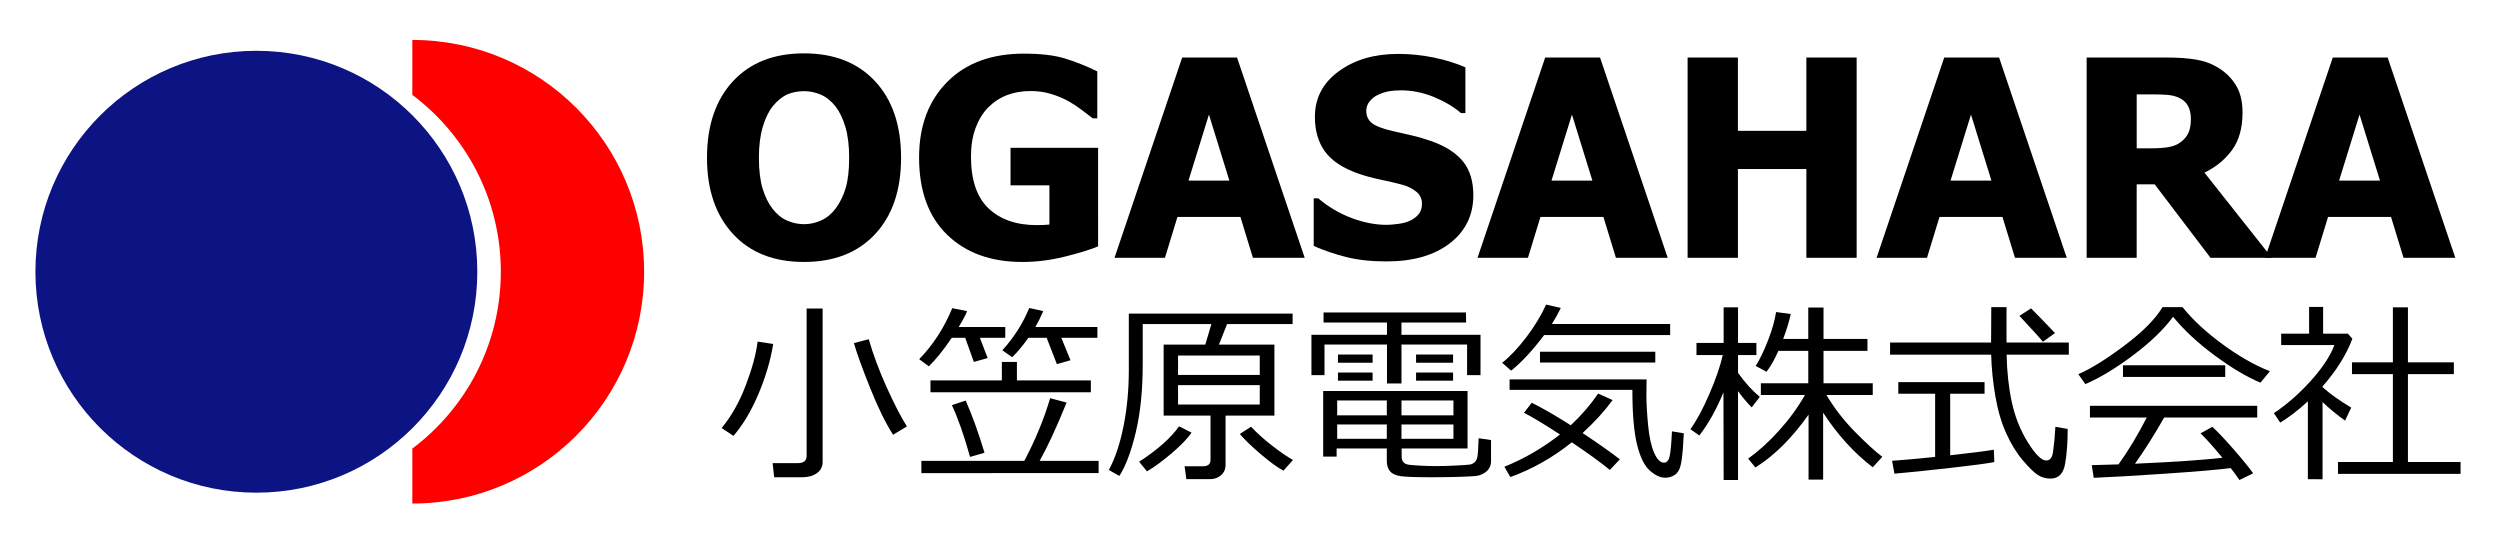 <?xml version="1.0" encoding="utf-8"?>
<!-- Generator: Adobe Illustrator 14.0.0, SVG Export Plug-In  -->
<!DOCTYPE svg PUBLIC "-//W3C//DTD SVG 1.1//EN" "http://www.w3.org/Graphics/SVG/1.1/DTD/svg11.dtd">
<svg version="1.1"
	 xmlns="http://www.w3.org/2000/svg" xmlns:xlink="http://www.w3.org/1999/xlink" xmlns:a="http://ns.adobe.com/AdobeSVGViewerExtensions/3.0/"
	 x="0px" y="0px" width="345px" height="75px" viewBox="-4.889 -5.512 345 75" enable-background="new -4.889 -5.512 345 75"
	 xml:space="preserve">
<defs>
</defs>
<circle fill="#0C1382" cx="30.49" cy="31.988" r="30.49"/>
<path fill="#FF0000" d="M52.012,0v7.583c7.416,5.562,12.213,14.423,12.213,24.405c0,9.98-4.798,18.844-12.213,24.404v7.584
	C69.679,63.977,84,49.654,84,31.988C84,14.321,69.679,0,52.012,0z"/>
<path d="M119.459,16.255c0,4.467-1.194,7.981-3.583,10.542s-5.661,3.842-9.818,3.842c-4.17,0-7.442-1.296-9.818-3.888
	c-2.375-2.592-3.563-6.091-3.563-10.496c0-4.442,1.188-7.953,3.563-10.533c2.376-2.58,5.648-3.87,9.818-3.87
	c4.158,0,7.43,1.284,9.818,3.852S119.459,11.789,119.459,16.255z M112.294,16.237c0-1.646-0.17-3.047-0.51-4.204
	c-0.34-1.157-0.795-2.107-1.364-2.849c-0.594-0.755-1.265-1.296-2.014-1.624c-0.749-0.328-1.525-0.492-2.33-0.492
	c-0.854,0-1.627,0.152-2.32,0.455c-0.693,0.303-1.361,0.844-2.004,1.624c-0.569,0.718-1.03,1.67-1.383,2.858
	c-0.353,1.188-0.529,2.604-0.529,4.25c0,1.695,0.167,3.103,0.501,4.223c0.334,1.12,0.792,2.057,1.373,2.812
	c0.594,0.767,1.269,1.315,2.023,1.643c0.754,0.328,1.534,0.492,2.338,0.492c0.817,0,1.608-0.176,2.376-0.529
	c0.767-0.353,1.429-0.9,1.986-1.643c0.594-0.804,1.052-1.742,1.374-2.812S112.294,17.969,112.294,16.237z"/>
<path d="M146.649,28.487c-1.212,0.495-2.787,0.978-4.724,1.448s-3.845,0.705-5.726,0.705c-4.343,0-7.805-1.252-10.385-3.758
	c-2.58-2.506-3.87-6.06-3.87-10.663c0-4.331,1.29-7.801,3.87-10.412c2.58-2.611,6.109-3.917,10.589-3.917
	c2.313,0,4.195,0.22,5.642,0.659c1.448,0.439,2.945,1.036,4.492,1.791v6.478h-0.631c-0.334-0.26-0.814-0.628-1.438-1.104
	c-0.625-0.476-1.234-0.881-1.828-1.216c-0.693-0.396-1.494-0.736-2.404-1.021c-0.909-0.285-1.872-0.427-2.886-0.427
	c-1.188,0-2.271,0.186-3.249,0.557s-1.85,0.94-2.617,1.708c-0.73,0.742-1.309,1.683-1.735,2.821
	c-0.427,1.138-0.641,2.462-0.641,3.972c0,3.229,0.811,5.612,2.432,7.146c1.621,1.534,3.835,2.301,6.645,2.301
	c0.248,0,0.538-0.006,0.873-0.019c0.334-0.012,0.625-0.031,0.872-0.056v-5.419h-5.364v-5.179h12.083V28.487z"/>
<path d="M148.914,30.064l9.336-27.636h7.573l9.336,27.636h-7.146l-1.726-5.643H157.6l-1.726,5.643H148.914z M164.765,19.411
	l-2.821-9.113l-2.821,9.113H164.765z"/>
<path d="M186.444,30.565c-2.116,0-3.976-0.204-5.578-0.612s-3.09-0.916-4.464-1.522v-6.57h0.632c1.386,1.176,2.914,2.079,4.584,2.71
	c1.671,0.631,3.291,0.946,4.863,0.946c0.396,0,0.918-0.043,1.568-0.13c0.649-0.086,1.172-0.223,1.568-0.408
	c0.482-0.21,0.891-0.504,1.225-0.882c0.334-0.377,0.501-0.875,0.501-1.494c0-0.693-0.272-1.255-0.816-1.689
	c-0.545-0.433-1.194-0.749-1.949-0.946c-0.94-0.248-1.945-0.483-3.016-0.706s-2.069-0.495-2.998-0.816
	c-2.141-0.755-3.675-1.77-4.603-3.044s-1.393-2.871-1.393-4.789c0-2.586,1.096-4.68,3.286-6.283
	c2.189-1.603,4.924-2.404,8.203-2.404c1.646,0,3.282,0.167,4.909,0.501c1.627,0.334,3.084,0.786,4.371,1.354v6.311h-0.612
	c-1.027-0.878-2.28-1.621-3.759-2.227c-1.479-0.606-2.997-0.91-4.557-0.91c-0.606,0-1.15,0.044-1.633,0.13s-0.99,0.253-1.522,0.501
	c-0.433,0.198-0.808,0.492-1.123,0.881c-0.315,0.39-0.473,0.826-0.473,1.309c0,0.706,0.25,1.266,0.751,1.68
	c0.502,0.415,1.47,0.789,2.905,1.123c0.928,0.21,1.821,0.415,2.682,0.612c0.86,0.198,1.779,0.471,2.757,0.817
	c1.917,0.693,3.344,1.624,4.277,2.793c0.935,1.169,1.401,2.713,1.401,4.631c0,2.747-1.079,4.956-3.238,6.626
	S190.119,30.565,186.444,30.565z"/>
<path d="M199.009,30.064l9.336-27.636h7.572l9.336,27.636h-7.146l-1.727-5.643h-8.686l-1.727,5.643H199.009z M214.86,19.411
	l-2.821-9.113l-2.821,9.113H214.86z"/>
<path d="M251.331,30.064h-6.941v-12.25h-9.447v12.25H228V2.428h6.941v10.115h9.447V2.428h6.941V30.064z"/>
<path d="M254.078,30.064l9.336-27.636h7.572l9.336,27.636h-7.146l-1.727-5.643h-8.686l-1.727,5.643H254.078z M269.928,19.411
	l-2.821-9.113l-2.821,9.113H269.928z"/>
<path d="M308.626,30.064h-8.464l-7.702-10.134h-2.487v10.134h-6.904V2.428h11.117c1.534,0,2.871,0.096,4.01,0.288
	c1.138,0.192,2.189,0.591,3.155,1.197c0.989,0.631,1.775,1.432,2.356,2.403c0.582,0.972,0.873,2.206,0.873,3.703
	c0,2.116-0.477,3.833-1.43,5.151c-0.953,1.317-2.227,2.366-3.823,3.146L308.626,30.064z M297.453,10.892
	c0-0.693-0.133-1.29-0.398-1.791c-0.267-0.501-0.709-0.888-1.327-1.16c-0.434-0.186-0.916-0.303-1.448-0.353
	c-0.531-0.049-1.193-0.074-1.985-0.074h-2.32v7.442h1.986c0.965,0,1.784-0.059,2.459-0.176c0.674-0.117,1.246-0.368,1.717-0.751
	c0.445-0.346,0.776-0.761,0.993-1.244C297.344,12.302,297.453,11.671,297.453,10.892z"/>
<path d="M307.699,30.064l9.336-27.636h7.572l9.336,27.636h-7.146l-1.727-5.643h-8.686l-1.727,5.643H307.699z M323.549,19.411
	l-2.821-9.113l-2.821,9.113H323.549z"/>
<path d="M96.327,54.641l-1.633-1.085c1.341-1.611,2.454-3.579,3.338-5.905c0.884-2.325,1.426-4.333,1.626-6.022l2.156,0.326
	c-0.366,2.256-1.043,4.553-2.032,6.892C98.794,51.185,97.642,53.116,96.327,54.641z M105.825,60.35h-3.88l-0.209-1.946h3.436
	c0.836,0,1.254-0.327,1.254-0.98V37.067h2.208v21.179c0,0.645-0.264,1.156-0.791,1.535S106.644,60.35,105.825,60.35z
	 M118.354,54.483c-1.028-1.603-2.077-3.741-3.148-6.415s-1.825-4.751-2.26-6.231l2.051-0.536c0.627,2.16,1.458,4.386,2.496,6.677
	c1.036,2.29,1.959,4.076,2.77,5.356L118.354,54.483z"/>
<path d="M126.455,41.104c-1.202,1.769-2.26,3.079-3.175,3.933l-1.319-0.979c1.925-1.986,3.444-4.333,4.56-7.042l2.051,0.405
	c-0.174,0.479-0.562,1.21-1.163,2.194h6.428v1.489h-3.501l1.071,2.796l-1.907,0.536l-1.189-3.332H126.455z M122.261,59.774V58.09
	h14.202c1.542-2.918,2.73-5.801,3.567-8.649l2.273,0.601c-1.385,3.415-2.626,6.098-3.724,8.049h8.14v1.685H122.261z M123.516,48.617
	v-1.633h9.851v-2.548h2.077v2.548h10.204v1.633H123.516z M128.977,57.541c-0.828-2.971-1.664-5.353-2.508-7.146l1.907-0.628
	c0.88,1.986,1.747,4.386,2.6,7.199L128.977,57.541z M137.025,41.104c-0.758,1.08-1.502,1.974-2.234,2.679l-1.358-0.954
	c1.611-1.776,2.848-3.723,3.71-5.84l1.934,0.432c-0.357,0.836-0.719,1.567-1.084,2.194h8.558v1.489h-4.978l1.268,3.097l-1.881,0.536
	l-1.411-3.633H137.025z"/>
<path d="M162.11,60.611h-3.279l-0.249-1.777h2.522c0.705,0,1.058-0.292,1.058-0.875v-6.114h-6.467v-9.799h5.749l0.836-2.835h-9.472
	v5.487c0,3.649-0.322,6.809-0.967,9.479c-0.645,2.67-1.398,4.666-2.26,5.99l-1.45-0.823c0.871-1.611,1.548-3.634,2.031-6.068
	s0.725-4.993,0.725-7.676v-7.839h22.603v1.45h-9.042l-1.124,2.835h7.656v9.799h-6.742v6.794c0,0.592-0.209,1.068-0.627,1.43
	S162.693,60.611,162.11,60.611z M153.396,59.54l-1.084-1.333c2.535-1.646,4.372-3.274,5.513-4.887l1.725,0.876
	c-0.54,0.784-1.43,1.709-2.671,2.776C155.636,58.039,154.475,58.896,153.396,59.54z M157.681,46.227h11.276v-2.679h-11.276V46.227z
	 M168.957,47.638h-11.276v2.678h11.276V47.638z M172.235,59.436c-0.749-0.375-1.766-1.106-3.05-2.195
	c-1.286-1.089-2.28-2.042-2.986-2.861l1.555-1.006c0.828,0.889,1.827,1.783,2.999,2.685c1.171,0.901,2.102,1.535,2.789,1.901
	L172.235,59.436z"/>
<path d="M197.569,46.253v-4.221h-9.055v5.37h-1.999v-5.37h-8.623v4.221h-1.803v-5.566h10.426v-1.686h-8.753v-1.397h19.649
	l0.026,1.397h-8.924v1.686h10.909v5.566H197.569z M179.565,56.378v1.124h-1.855v-9.055h19.924v7.931h-9.093v1.149
	c0,0.322,0.087,0.575,0.262,0.758c0.174,0.184,0.424,0.297,0.751,0.34c0.326,0.044,0.851,0.085,1.574,0.124
	c0.723,0.039,1.454,0.059,2.195,0.059c0.87,0,1.787-0.025,2.75-0.078c0.962-0.052,1.567-0.094,1.815-0.124
	c0.249-0.03,0.466-0.119,0.653-0.268s0.327-0.366,0.418-0.653c0.092-0.287,0.159-1.193,0.203-2.718l1.711,0.248v2.914
	c0,0.365-0.085,0.688-0.255,0.967c-0.169,0.278-0.394,0.503-0.673,0.673c-0.278,0.17-0.567,0.289-0.868,0.359
	c-0.301,0.069-1.137,0.124-2.509,0.163s-2.646,0.059-3.821,0.059c-2.204,0-3.649-0.05-4.338-0.15
	c-0.688-0.1-1.181-0.326-1.477-0.679c-0.296-0.354-0.443-0.843-0.443-1.471v-1.672H179.565z M179.643,51.806h6.847v-2.052h-6.847
	V51.806z M186.49,53.06h-6.847v1.985h6.847V53.06z M179.748,44.541v-1.124h4.782v1.124H179.748z M179.748,47.023v-1.124h4.782v1.124
	H179.748z M188.514,51.806h7.173v-2.052h-7.173V51.806z M195.687,53.06h-7.173v1.985h7.173V53.06z M190.527,44.541v-1.124h5.108
	v1.124H190.527z M190.527,47.023v-1.124h5.108v1.124H190.527z"/>
<path d="M208.203,40.726c-1.62,2.152-3.14,3.789-4.56,4.913l-1.228-1.085c1.097-0.879,2.21-2.062,3.338-3.547
	c1.128-1.484,2.036-2.98,2.724-4.487l2.025,0.47c-0.418,0.845-0.827,1.581-1.229,2.208h16.318v1.528H208.203z M212.018,55.528
	c-2.631,2.108-5.457,3.706-8.479,4.795l-0.823-1.424c2.771-1.123,5.326-2.608,7.67-4.455c-2.195-1.429-3.851-2.426-4.965-2.992
	l1.071-1.385c1.541,0.767,3.336,1.803,5.383,3.109c1.454-1.358,2.718-2.817,3.789-4.377l1.985,0.902
	c-1.08,1.48-2.461,2.996-4.142,4.546c1.96,1.298,3.676,2.505,5.147,3.619l-1.385,1.477
	C216.085,58.359,214.334,57.088,212.018,55.528z M222.777,59.422c-0.744-0.661-1.33-1.859-1.757-3.593s-0.641-4.246-0.641-7.538
	h-16.945v-1.45h18.905l-0.026,2.221c0,1.08,0.079,2.443,0.235,4.09c0.157,1.646,0.436,2.922,0.836,3.827
	c0.4,0.906,0.85,1.359,1.346,1.359c0.4,0,0.667-0.303,0.797-0.908c0.131-0.605,0.235-1.744,0.313-3.416l1.634,0.273
	c-0.026,0.575-0.07,1.299-0.131,2.169c-0.061,0.871-0.163,1.62-0.307,2.247c-0.145,0.628-0.414,1.069-0.811,1.326
	s-0.834,0.386-1.313,0.386C224.234,60.415,223.522,60.084,222.777,59.422z M207.628,44.515v-1.489h15.913v1.489H207.628z"/>
<path d="M232.948,48.631c-0.949,2.316-2.06,4.303-3.331,5.957l-1.229-0.875c0.836-1.142,1.703-2.748,2.6-4.821
	c0.897-2.073,1.521-3.876,1.868-5.409h-3.632v-1.672h3.75v-4.912h1.985v4.912h2.535v1.672h-2.535v2.457
	c0.958,1.35,1.96,2.456,3.005,3.318l-1.123,1.45c-0.724-0.749-1.351-1.498-1.882-2.247v12.268h-1.985L232.948,48.631z
	 M237.351,59.004l-0.993-1.228c1.42-1.011,2.835-2.295,4.246-3.854s2.608-3.201,3.593-4.926h-6.088v-1.62h6.545v-4.468h-4.128
	c-0.566,1.271-1.115,2.233-1.646,2.887l-1.477-0.81c0.584-0.94,1.152-2.123,1.705-3.547c0.553-1.425,0.921-2.72,1.104-3.888
	l2.024,0.274c-0.209,0.984-0.558,2.13-1.045,3.437h3.462v-4.338h2.104v4.338h6.063v1.646h-6.063v4.468h6.794v1.62h-6.389
	c1.098,1.847,2.426,3.559,3.984,5.135c1.56,1.576,2.801,2.709,3.724,3.396l-1.319,1.45c-2.587-1.985-4.869-4.498-6.846-7.538v9.237
	h-2.013v-8.963C242.403,54.945,239.955,57.375,237.351,59.004z"/>
<path d="M255.942,43.431v-1.673h13.94l0.026-4.886h2.104v4.886h8.597v1.673h-8.584c0.044,2.369,0.285,4.566,0.726,6.591
	c0.439,2.025,1.178,3.867,2.214,5.526c1.037,1.66,1.877,2.489,2.521,2.489c0.558,0,0.88-0.457,0.967-1.372l0.184-1.606
	c0.052-0.575,0.091-1.133,0.117-1.673l1.698,0.301c0,1.829-0.117,3.428-0.353,4.795s-0.906,2.051-2.012,2.051
	c-0.662,0-1.25-0.167-1.764-0.503c-0.515-0.335-1.195-0.999-2.045-1.992s-1.611-2.228-2.286-3.704
	c-0.676-1.477-1.183-3.198-1.522-5.167s-0.531-3.88-0.575-5.735H255.942z M256.542,59.854l-0.326-1.777
	c1.411-0.096,3.393-0.274,5.944-0.535v-8.715h-5.082V47.22h11.902v1.606h-4.743v8.492c2.988-0.331,4.995-0.588,6.023-0.771
	l0.065,1.698c-0.775,0.175-2.801,0.446-6.075,0.816C260.976,59.433,258.407,59.696,256.542,59.854z M277.029,41.653
	c-0.235-0.322-1.315-1.516-3.24-3.579l1.607-1.032c0.749,0.74,1.851,1.877,3.306,3.41L277.029,41.653z"/>
<path d="M307.052,47.298c-1.917-0.811-4.024-2.064-6.323-3.763c-2.3-1.698-4.212-3.476-5.736-5.331
	c-1.289,1.751-3.127,3.521-5.513,5.312c-2.387,1.79-4.582,3.116-6.585,3.979l-0.98-1.372c1.655-0.697,3.757-1.997,6.304-3.9
	c2.548-1.902,4.323-3.687,5.324-5.35h2.757c1.385,1.725,3.21,3.421,5.475,5.089s4.459,2.92,6.585,3.756L307.052,47.298z
	 M284.044,60.428l-0.274-1.75c0.932-0.018,2.164-0.053,3.697-0.104c1.351-1.882,2.647-4.037,3.894-6.468h-7.839v-1.62h23.086v1.62
	h-12.843c-1.307,2.309-2.648,4.434-4.024,6.376c5.452-0.244,9.473-0.519,12.06-0.823c-1.246-1.516-2.252-2.639-3.019-3.371
	l1.633-0.901c0.732,0.671,1.705,1.701,2.921,3.09c1.215,1.39,2.118,2.498,2.711,3.325l-1.895,0.928
	c-0.288-0.436-0.688-0.984-1.202-1.646c-1.673,0.218-4.653,0.473-8.943,0.765S286.396,60.332,284.044,60.428z M288.082,46.501
	v-1.607h14.11v1.607H288.082z"/>
<path d="M313.597,60.624V49.871c-1.271,1.177-2.543,2.156-3.815,2.94l-0.875-1.307c1.838-1.237,3.55-2.739,5.135-4.508
	c1.585-1.768,2.656-3.396,3.214-4.886h-7.343V40.53h3.854v-3.685h1.934v3.685h3.41l0.627,0.705
	c-0.827,2.204-2.199,4.395-4.115,6.572v0.104c1.054,0.949,2.373,1.89,3.958,2.821l-0.849,1.804
	c-1.106-0.793-2.143-1.646-3.109-2.561v10.647H313.597z M317.751,59.88v-1.634h7.578V46.122h-5.645v-1.634h5.645v-7.59h2.077v7.59
	h6.337v1.634h-6.337v12.124h7.265v1.634H317.751z"/>
</svg>
